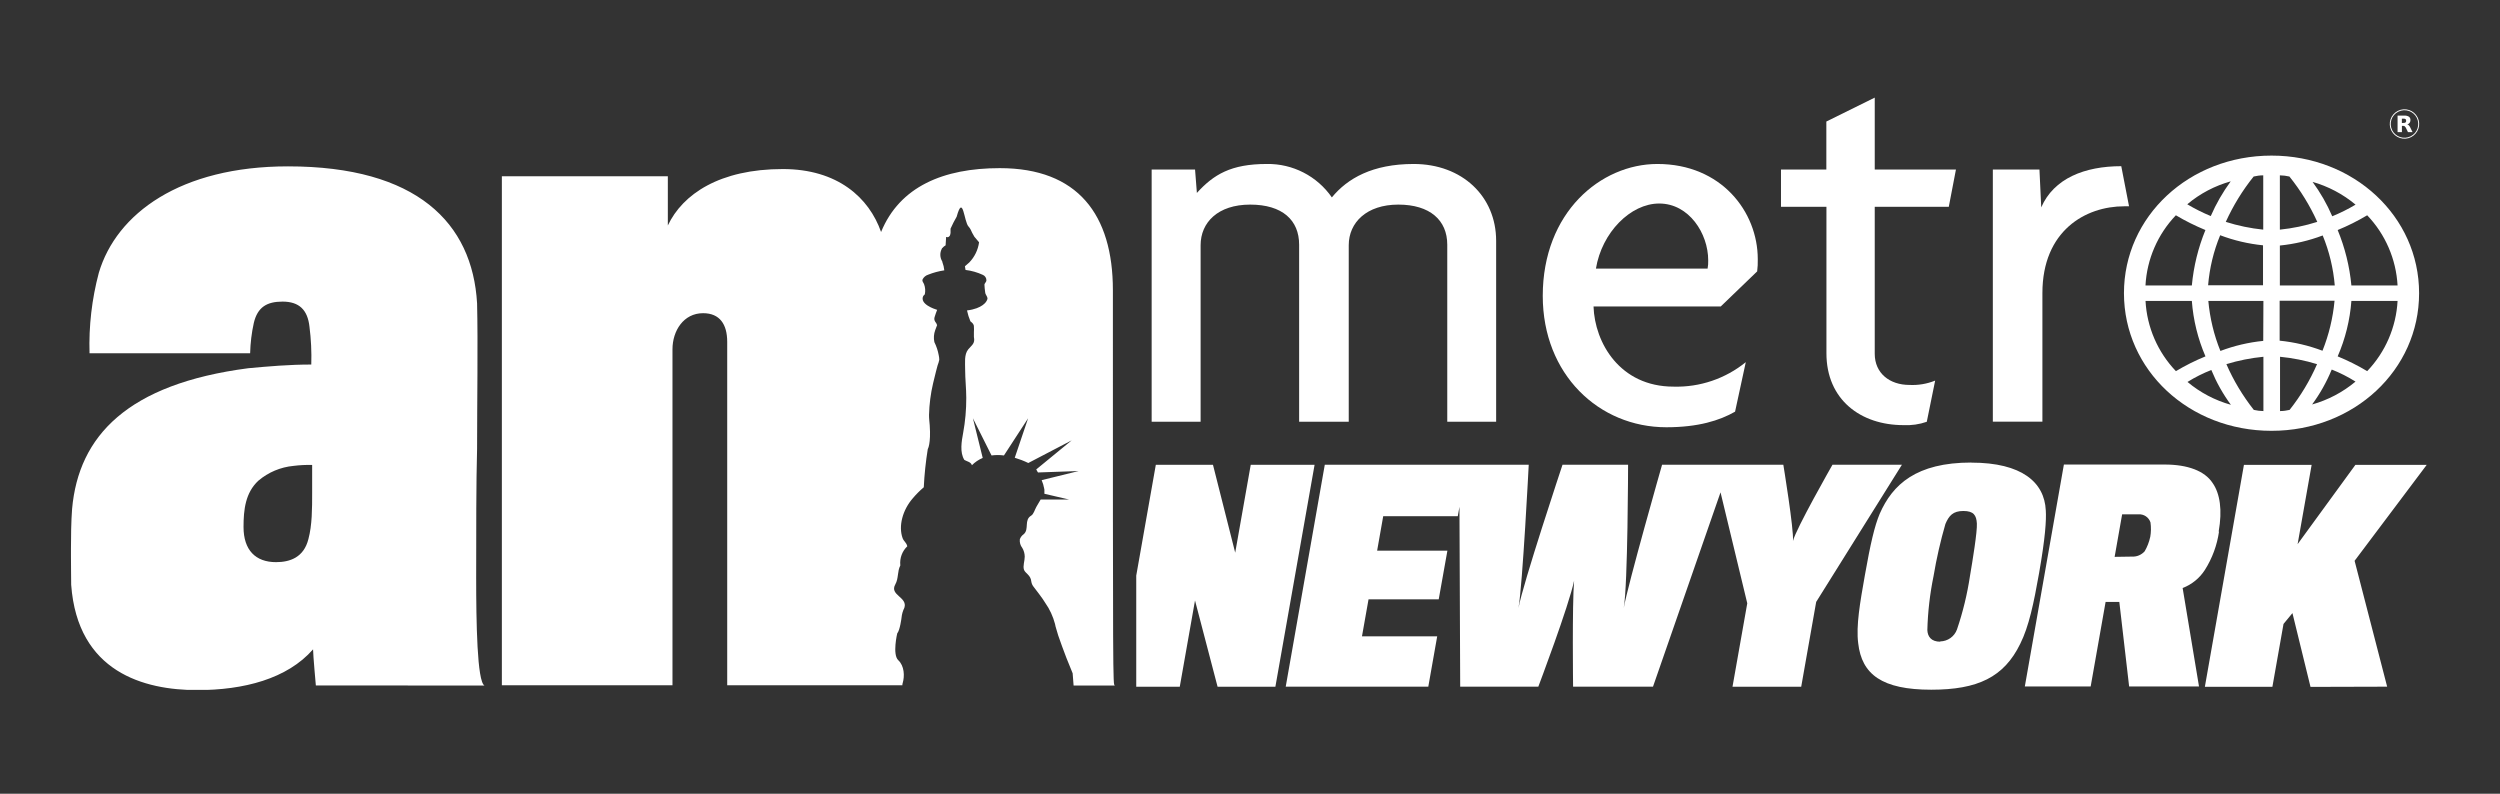 <svg xmlns="http://www.w3.org/2000/svg" xmlns:xlink="http://www.w3.org/1999/xlink" id="Layer_1" viewBox="0 0 576 182.88"><rect x="0" y="0" width="576" height="182.88" fill="#333333" stroke="none"/><defs><style>      .st0, .st1 {        fill: none;      }      .st1 {        stroke: #fff;        stroke-miterlimit: 4;        stroke-width: .22px;      }      .st2 {        clip-path: url(#clippath-1);      }      .st3 {        clip-path: url(#clippath-2);      }      .st4 {        fill: #fff;      }      .st5 {        clip-path: url(#clippath);      }    </style><clipPath id="clippath"><rect class="st0" x="16.33" y="22.52" width="542.76" height="136.43"></rect></clipPath><clipPath id="clippath-1"><rect class="st0" x="16.35" y="22.52" width="542.74" height="136.43"></rect></clipPath><clipPath id="clippath-2"><rect class="st0" x="16.33" y="22.52" width="542.76" height="136.43"></rect></clipPath></defs><g class="st5"><g><g class="st2"><path class="st4" d="M256.84,157.88c-.43,0-.43-.43-.43-91,0-17.48-8.12-28.14-26.06-28.14-13,0-23.07,4.26-27.35,14.71-2.77-7.89-10-14.5-22.64-14.5-14.52,0-23.07,5.76-26.49,13v-11.34h-38.24v117.27h39.31v-77.4c0-4.27,2.56-8.32,7.05-8.32,3.85,0,5.56,2.56,5.56,6.61v79.11h40.36c0-.22,0-.38.05-.42.52-1.72.39-4.05-1-5.35s-.24-6.17-.24-6.17c.65-.75,1-3.66,1-3.66.07-.78.3-1.55.65-2.25.81-2.47-3.51-2.89-2.09-5.38.79-1.41.43-3,1.15-4.35v-.09c-.16-1.62.43-3.22,1.61-4.34-.21-.91-.77-1.07-1.08-1.88-1-2.78,0-6.51,2.38-9.22.76-.9,1.6-1.74,2.5-2.5.14-2.95.45-5.89.92-8.8,0,0,.75-1.18.45-5.48-.06-.8-.17-1.58-.16-2.38.06-2.46.37-4.91.94-7.31.2-.9.42-1.8.66-2.7.12-.46.24-.93.37-1.4.17-.42.3-.86.39-1.3,0-.36-.05-.72-.13-1.08-.19-1.04-.53-2.05-1-3-.2-.92-.13-1.89.2-2.77l.43-1.14c-.09-.3-.25-.57-.45-.81-.19-.3-.24-.66-.14-1,.14-.57.41-1.16.6-1.71-.62-.19-4.1-1.32-3.2-3.2l.36-.38c.16-.77.11-1.58-.17-2.32-.14-.42-.52-.62-.33-1.15.27-.5.72-.88,1.27-1.05,1.2-.48,2.44-.81,3.72-1-.06-.64-.21-1.28-.44-1.88v-.07l-.06-.15c-.52-.87-.55-1.94-.09-2.84l.07-.15.09-.07c.2-.24.45-.45.73-.6l.12-1.93.41.06.26-.14.21-.26h0c.07-.2.12-.4.14-.61v-.96c.42-.95.89-1.87,1.41-2.76,1.49-5.44,1.67,1.21,2.75,2.29.18.2.34.42.46.66h0l.08.16c.08.18.16.38.27.59l.52.92,1.08,1.28c-.24,1.75-1.03,3.38-2.26,4.65h0l-1,.87.14.85c1.38.17,2.73.55,4,1.14.49.21.81.7.81,1.23,0,.46-.48.7-.45,1.07,0,.57.11,1.16.17,1.74s.53.87.53,1.47c-.06.21-.14.4-.26.58,0,0-.84,1.67-4.46,2.1.18.86.45,1.71.79,2.52,0,0,.87.55.8,1.24.06.4,0,.83,0,1.22v1.13c.31,1.53-.47,1.85-1.3,2.85-1,1.21-.7,3.21-.72,4.66,0,2.18.26,4.34.26,6.53.01,2.71-.23,5.41-.72,8.07-.35,1.89-.82,4.47.28,6.22.57.35,1.51.45,1.74,1.22.71-.72,1.56-1.29,2.49-1.68l-2.26-9.14,4.29,8.57c.95-.13,1.91-.13,2.86,0l5.57-8.57-3.08,9.1c1.07.32,2.12.72,3.12,1.21l10-5.22-8.17,6.7c.09.17.2.33.3.54l.11.16,9.37-.33-8.53,2.1.36,1,.11.48.07.27.09.44v.36c.02.2.02.39,0,.59l5.67,1.32h-6.51l-.06.07-.67,1.14-.29.5c-.39.71-.62,1.65-1.18,2-1.71,1-.41,3.12-1.71,4.27-.42.29-.74.7-.91,1.18-.08.72.12,1.43.57,2,.36.61.55,1.3.56,2,0,1-.46,2.14-.18,3s1.56,1.22,1.69,2.72c.07.49.28.95.61,1.33,0,0,2.17,2.79,2.58,3.57,1.05,1.48,1.82,3.15,2.28,4.91l.13.6c.36,1.35.8,2.69,1.3,4l.19.53c.34.92.68,1.83,1,2.67l1.44,3.55.22,2.82h9.46M111.63,157.95c-1.71-.85-1.92-14.71-1.92-24.95s0-22,.21-29.64c0-10.66.22-24.3,0-33.47-1.07-18.55-13.88-31.56-43.57-31.56-24.79,0-39.53,10.87-43.58,24.52-1.61,6.05-2.33,12.3-2.14,18.55h37c.06-2.36.34-4.7.85-7,.86-3.63,3-4.91,6.62-4.91,3.85,0,5.77,1.92,6.2,5.76.37,2.9.51,5.82.42,8.74-5.12,0-9.82.42-14.52.85-27.77,3.63-39.09,15.57-40.59,32.41-.43,5.55-.21,14.93-.21,17.49,1.47,20.16,16.85,24.26,29.03,24.26,10.68,0,20.72-2.56,26.7-9.39,0,1.28.64,8.32.64,8.32l38.86.02ZM71.92,107.13v6.4c0,3.62,0,7.46-.86,10.66-1.06,4.26-4.27,5.33-7.47,5.33-4.7,0-7.48-2.77-7.48-8.1,0-4,.43-7.89,3.42-10.67,2.29-1.94,5.12-3.13,8.11-3.41,1.42-.18,2.85-.25,4.28-.21"></path></g><g class="st3"><g><path class="st4" d="M329.08,158.21l2.05-11.6h-17.33l1.51-8.52h16.17l2-11.21h-16.19l1.4-7.94h17.18l2.13-11.86h-32.77l-9,51.13h32.89M398.62,107.08h-15.68s-7.88,27.62-8.83,33c.95-5.38,1-33,1-33h-15.11s-9.19,27.62-10.14,33c.95-5.38,2.36-33,2.36-33h-16l.21,51.13h18s7.08-18.71,8.24-24.41c-.46,5.64-.23,24.41-.23,24.41h18.41l17.77-51.13ZM438.2,107.08h-16s-8.47,14.86-9.1,17.56c.23-2.63-2.22-17.56-2.22-17.56h-16l7.69,31.92-3.4,19.22h15.83l3.45-19.54,19.75-31.6ZM454.2,106.57c-12.71,0-18.15,5.06-21.11,11.79-1.19,2.82-2.14,6.92-3.42,14.16-1.12,6.34-2.06,11.66-1.54,15.69.81,7.18,5.5,10.7,16.82,10.7,10.71,0,16.76-2.88,20.51-10.57,2-4,3.12-9.35,4.34-16.27,1.42-8.08,1.7-12.24,1.55-14.48-.31-6.47-5.52-11-17.15-11M447.06,147.85c-2.15,0-2.94-1.22-3-2.69.11-4.18.59-8.34,1.43-12.43.68-4.05,1.59-8.06,2.73-12,.81-1.92,1.75-3,4.14-3s3,1,3.11,2.88-1,8.65-1.58,12.05c-.63,4.2-1.63,8.34-3,12.36-.59,1.64-2.14,2.74-3.88,2.76M511.18,122.48c.88-5,.31-8.78-1.41-11.22-1.82-2.76-5.72-4.23-11-4.23h-23.25l-9,51.13h15.17l3.44-19.48h3.16l2.26,19.48h16.1l-3.77-22.68c2.11-.81,3.9-2.26,5.12-4.16,1.7-2.68,2.81-5.7,3.26-8.84M495.4,123.76c-.25,1.15-.68,2.25-1.27,3.26-.74.83-1.81,1.28-2.92,1.22l-4,.06c.13-.77,1.73-9.8,1.73-9.8h3.77c1.24-.08,2.37.68,2.76,1.86.16,1.13.14,2.28-.06,3.4M550,158.21l-7.5-29,16.61-22.1h-16.43l-13.31,18.26,3.23-18.26h-15.6l-9,51.13h15.56l2.56-14.48,2.06-2.5,4.16,17,17.66-.05Z"></path><polygon class="st4" points="288.17 107.09 284.59 127.34 279.47 107.09 266.3 107.09 261.79 132.62 261.79 158.22 271.82 158.22 275.33 138.35 280.53 158.22 293.85 158.22 302.88 107.09 288.17 107.09"></polygon><path class="st4" d="M523.36,99.26c-19,0-34-14-34-31.71s15.05-31.7,34-31.7,34,14,34,31.7-15,31.71-34,31.71M532.76,41.83c1.83,2.49,3.37,5.17,4.59,8,1.85-.76,3.65-1.65,5.37-2.68-2.92-2.44-6.33-4.24-10-5.27M545.4,49.6c-2.18,1.3-4.45,2.44-6.8,3.4,1.68,4.08,2.75,8.38,3.16,12.77h10.64c-.33-6.05-2.81-11.79-7-16.17M527.48,40.67c-.72-.17-1.46-.26-2.2-.27v12.51c2.93-.3,5.82-.9,8.62-1.79-1.69-3.74-3.85-7.25-6.42-10.45M535.15,54.25c-3.17,1.2-6.49,1.98-9.87,2.32v9.2h12.65c-.33-3.96-1.27-7.84-2.78-11.52M521.45,40.4c-.74,0-1.49.1-2.21.27-2.57,3.2-4.72,6.71-6.42,10.45,2.81.89,5.7,1.49,8.63,1.79v-12.51ZM541.76,69.34c-.33,4.4-1.4,8.72-3.16,12.77,2.35.96,4.62,2.1,6.8,3.4,4.19-4.38,6.67-10.12,7-16.17h-10.64ZM504,47.1c1.72,1.02,3.51,1.92,5.36,2.68,1.23-2.83,2.77-5.51,4.6-8-3.67,1.03-7.08,2.82-10,5.27M525.23,69.29v9.2c3.38.34,6.7,1.12,9.87,2.32,1.48-3.69,2.41-7.57,2.78-11.52h-12.65ZM521.4,56.52c-3.38-.34-6.7-1.12-9.87-2.32-1.52,3.67-2.45,7.56-2.78,11.52h12.65v-9.2ZM537.21,85.19c-1.17,2.84-2.68,5.53-4.5,8,3.67-1.03,7.08-2.83,10-5.27-1.73-1.09-3.56-2.02-5.46-2.77M501.32,49.6c-4.19,4.38-6.68,10.12-7,16.17h10.68c.41-4.39,1.46-8.69,3.13-12.77-2.35-.97-4.63-2.1-6.81-3.4M525.32,82.2v12.51c.74,0,1.48-.1,2.2-.27,2.56-3.22,4.69-6.77,6.33-10.54-2.78-.85-5.64-1.42-8.53-1.7M521.49,69.34h-12.69c.36,3.96,1.29,7.84,2.78,11.52,3.17-1.2,6.49-1.98,9.87-2.32l.04-9.2ZM521.49,82.2c-2.89.28-5.75.85-8.53,1.7,1.64,3.77,3.77,7.31,6.32,10.54.72.17,1.47.26,2.21.27v-12.51ZM505,69.34h-10.67c.32,6.05,2.81,11.79,7,16.17,2.18-1.3,4.46-2.44,6.81-3.4-1.75-4.05-2.81-8.37-3.14-12.77M509.51,85.24c-1.92.75-3.76,1.67-5.51,2.76,2.92,2.45,6.33,4.24,10,5.27-1.82-2.47-3.33-5.16-4.5-8"></path><path class="st4" d="M333.45,97.16v-40.78c0-5.65-4-9.24-11.28-9.24s-11.42,4.11-11.42,9.36v40.66h-11.43v-40.78c0-5.65-3.85-9.24-11.28-9.24s-11.42,4.11-11.42,9.36v40.66h-11.28v-58.1h10l.42,5.39c3.85-4.23,7.84-6.67,16.1-6.67,5.97-.1,11.6,2.79,15,7.7,3.58-4.37,9.36-7.7,18.85-7.7,11.15,0,19,7.44,19,17.7v41.68h-11.26"></path><path class="st4" d="M404.85,62.53l-8.39,8.08h-29.31c.27,8.34,6.05,18.47,18.44,18.47,6.04.17,11.94-1.83,16.64-5.64l-2.47,11.41c-3.58,2.05-8.53,3.59-15.83,3.59-15.55,0-28.48-12.18-28.48-30.27,0-19.23,13.35-30.39,26.42-30.39,14.72,0,23.12,11,23.12,21.93.02.94-.02,1.88-.14,2.82M382.28,46.89c-6.6,0-13.21,6.66-14.58,15h25.73c.12-.63.16-1.28.14-1.92,0-6.16-4.41-13.08-11.29-13.08"></path><path class="st4" d="M449,47.65h-17.06v33.86c0,4.49,3.44,7.18,8,7.18,2.02.1,4.04-.24,5.92-1l-1.93,9.49c-1.72.6-3.54.86-5.36.77-9.91,0-17.76-5.9-17.76-16.55v-33.75h-10.47v-8.59h10.45v-11.06l11.15-5.51v16.57h18.71l-1.65,8.59"></path><path class="st4" d="M489.42,47.53c-8.94,0-18.85,5.64-18.85,20v29.63h-11.42v-58.1h10.74l.41,8.72c2.89-6.67,10-9.49,18.44-9.49l1.79,9.24h-1.11"></path><circle class="st1" cx="553.99" cy="28.57" r="3.28" transform="translate(45.73 250.81) rotate(-26.57)"></circle><path class="st4" d="M553.4,29v1.45h-1v-3.82h1.51c.38-.03.77.06,1.1.25.25.19.38.49.36.8,0,.22-.06.44-.19.62-.14.18-.33.31-.55.36.14.03.27.1.36.21.14.14.25.31.33.49l.53,1.09h-1.05l-.46-.95c-.07-.15-.17-.28-.29-.39-.11-.08-.24-.12-.38-.11h-.28M553.8,28.32c.15.01.31-.02.44-.11.1-.1.15-.24.14-.38.01-.14-.04-.28-.14-.38-.13-.09-.29-.12-.44-.11h-.41v1l.41-.02Z"></path></g></g></g></g></svg>